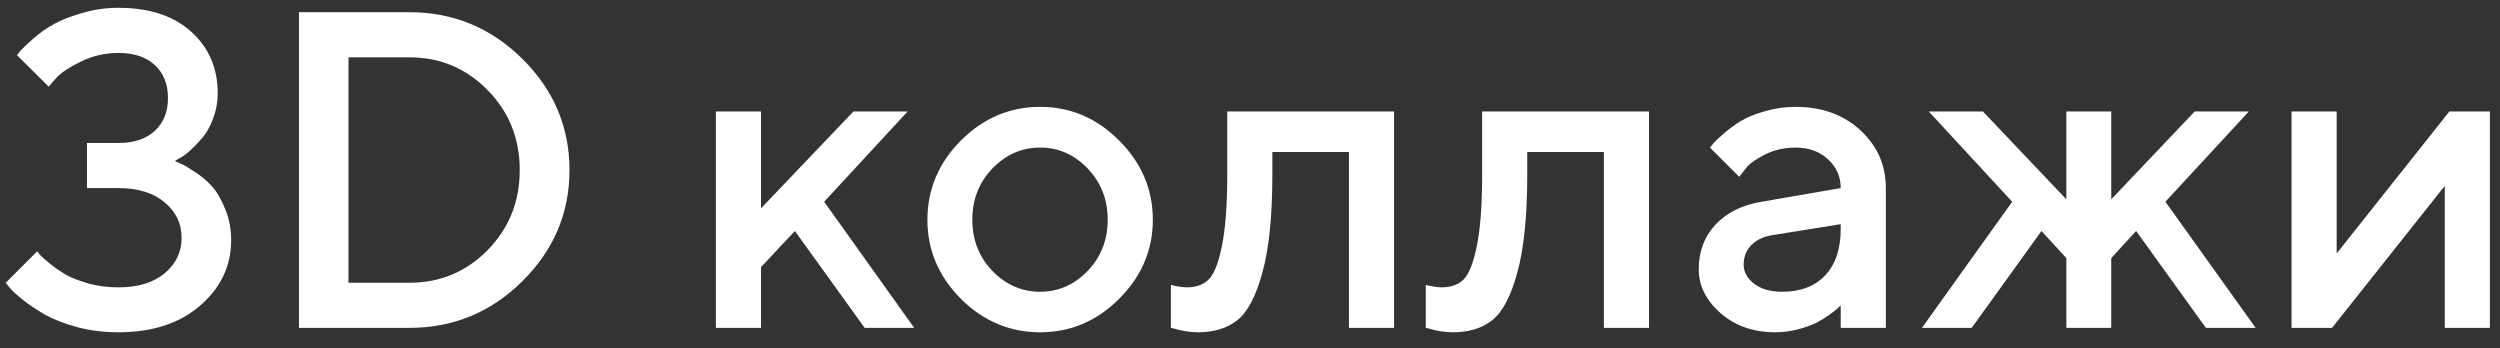 <?xml version="1.0" encoding="UTF-8"?> <svg xmlns="http://www.w3.org/2000/svg" width="122" height="17" viewBox="0 0 122 17" fill="none"><rect x="0" y="0" width="122" height="17" fill="#333333" stroke="none"/> <path d="M8.53 7.857C8.602 7.886 8.699 7.929 8.82 7.986C8.949 8.036 9.171 8.165 9.486 8.373C9.801 8.574 10.081 8.806 10.324 9.071C10.568 9.336 10.786 9.705 10.979 10.178C11.18 10.643 11.28 11.155 11.28 11.714C11.28 12.974 10.775 14.041 9.766 14.915C8.763 15.782 7.435 16.215 5.78 16.215C5.078 16.215 4.412 16.133 3.782 15.968C3.152 15.796 2.629 15.595 2.214 15.366C1.806 15.13 1.451 14.894 1.15 14.657C0.85 14.421 0.631 14.224 0.495 14.066L0.28 13.798L1.816 12.262C1.845 12.305 1.895 12.369 1.967 12.455C2.046 12.534 2.21 12.677 2.461 12.885C2.712 13.085 2.973 13.264 3.245 13.422C3.524 13.572 3.89 13.712 4.341 13.841C4.799 13.963 5.279 14.023 5.78 14.023C6.733 14.023 7.485 13.794 8.036 13.336C8.588 12.87 8.863 12.294 8.863 11.606C8.863 10.912 8.588 10.335 8.036 9.877C7.485 9.411 6.733 9.179 5.78 9.179H4.244V6.977H5.78C6.539 6.977 7.13 6.78 7.553 6.386C7.982 5.992 8.197 5.458 8.197 4.785C8.197 4.105 7.982 3.568 7.553 3.174C7.13 2.78 6.539 2.583 5.78 2.583C5.136 2.583 4.527 2.723 3.954 3.002C3.381 3.281 2.977 3.55 2.74 3.808L2.375 4.227L0.828 2.69C0.871 2.633 0.936 2.554 1.021 2.454C1.115 2.347 1.315 2.157 1.623 1.885C1.931 1.613 2.26 1.38 2.611 1.187C2.962 0.986 3.424 0.803 3.997 0.639C4.57 0.467 5.164 0.381 5.78 0.381C7.291 0.381 8.477 0.771 9.336 1.552C10.195 2.325 10.625 3.328 10.625 4.56C10.625 4.982 10.55 5.39 10.399 5.784C10.256 6.171 10.081 6.486 9.873 6.729C9.665 6.973 9.461 7.184 9.261 7.363C9.067 7.535 8.896 7.657 8.745 7.729L8.53 7.857ZM14.589 0.596H19.981C22.123 0.596 23.96 1.355 25.492 2.873C27.025 4.391 27.791 6.2 27.791 8.298C27.791 10.396 27.025 12.204 25.492 13.723C23.96 15.241 22.123 16 19.981 16H14.589V0.596ZM19.981 2.798H17.006V13.798H19.981C21.478 13.798 22.749 13.268 23.795 12.208C24.84 11.141 25.363 9.838 25.363 8.298C25.363 6.758 24.84 5.458 23.795 4.398C22.749 3.331 21.478 2.798 19.981 2.798ZM44.291 5.44L40.22 9.845L44.613 16H42.196L38.791 11.273L37.137 13.035V16H34.935V5.44H37.137V10.167L41.648 5.44H44.291ZM53.078 13.218C53.73 12.537 54.056 11.707 54.056 10.726C54.056 9.737 53.73 8.903 53.078 8.223C52.426 7.542 51.653 7.202 50.758 7.202C49.863 7.202 49.086 7.542 48.427 8.223C47.775 8.903 47.449 9.737 47.449 10.726C47.449 11.707 47.775 12.537 48.427 13.218C49.086 13.898 49.863 14.238 50.758 14.238C51.653 14.238 52.426 13.898 53.078 13.218ZM46.891 14.582C45.802 13.486 45.258 12.201 45.258 10.726C45.258 9.243 45.802 7.954 46.891 6.858C47.986 5.763 49.275 5.215 50.758 5.215C52.24 5.215 53.526 5.763 54.614 6.858C55.71 7.954 56.258 9.243 56.258 10.726C56.258 12.201 55.71 13.486 54.614 14.582C53.526 15.671 52.24 16.215 50.758 16.215C49.275 16.215 47.986 15.671 46.891 14.582ZM59.889 5.44H68.031V16H65.829V7.417H62.091V8.523C62.091 10.536 61.93 12.126 61.607 13.293C61.292 14.453 60.884 15.23 60.383 15.624C59.889 16.018 59.248 16.215 58.46 16.215C58.267 16.215 58.059 16.197 57.837 16.161C57.622 16.125 57.454 16.086 57.332 16.043L57.139 16V13.905C57.432 13.977 57.687 14.016 57.901 14.023C58.352 14.023 58.707 13.902 58.965 13.658C59.23 13.415 59.448 12.878 59.62 12.047C59.799 11.209 59.889 10.034 59.889 8.523V5.44ZM72.328 5.44H80.471V16H78.269V7.417H74.53V8.523C74.53 10.536 74.369 12.126 74.047 13.293C73.732 14.453 73.324 15.23 72.822 15.624C72.328 16.018 71.687 16.215 70.899 16.215C70.706 16.215 70.498 16.197 70.276 16.161C70.061 16.125 69.893 16.086 69.772 16.043L69.578 16V13.905C69.872 13.977 70.126 14.016 70.341 14.023C70.792 14.023 71.147 13.902 71.404 13.658C71.669 13.415 71.888 12.878 72.06 12.047C72.239 11.209 72.328 10.034 72.328 8.523V5.44ZM92.029 16H89.827V14.904C89.799 14.933 89.748 14.979 89.677 15.044C89.612 15.108 89.476 15.216 89.269 15.366C89.068 15.509 88.85 15.642 88.613 15.764C88.377 15.878 88.08 15.982 87.722 16.075C87.364 16.168 87.002 16.215 86.637 16.215C85.562 16.215 84.671 15.903 83.962 15.28C83.253 14.657 82.898 13.945 82.898 13.143C82.898 12.276 83.171 11.549 83.715 10.962C84.266 10.375 85.018 10.002 85.971 9.845L89.827 9.179C89.827 8.62 89.62 8.151 89.204 7.771C88.796 7.392 88.269 7.202 87.625 7.202C87.066 7.202 86.558 7.32 86.1 7.557C85.648 7.786 85.337 8.019 85.165 8.255L84.875 8.631L83.446 7.202C83.489 7.145 83.546 7.073 83.618 6.987C83.697 6.894 83.865 6.737 84.123 6.515C84.388 6.285 84.667 6.081 84.961 5.902C85.255 5.723 85.641 5.566 86.121 5.43C86.608 5.286 87.109 5.215 87.625 5.215C88.914 5.215 89.97 5.598 90.794 6.364C91.618 7.123 92.029 8.062 92.029 9.179V16ZM86.97 14.238C87.865 14.238 88.563 13.973 89.064 13.443C89.573 12.906 89.827 12.144 89.827 11.155V10.94L86.411 11.488C86.017 11.56 85.699 11.721 85.455 11.972C85.212 12.222 85.09 12.537 85.09 12.917C85.09 13.268 85.258 13.576 85.595 13.841C85.939 14.106 86.397 14.238 86.97 14.238ZM103.029 9.727L107.101 5.44H109.743L105.672 9.845L110.076 16H107.648L104.243 11.273L103.029 12.595V16H100.838V12.595L99.624 11.273L96.219 16H93.791L98.195 9.845L94.124 5.44H96.767L100.838 9.727V5.44H103.029V9.727ZM119.529 5.44H121.506V16H119.304V9.071L113.804 16H111.827V5.44H114.029V12.369L119.529 5.44Z" fill="white"></path> </svg> 